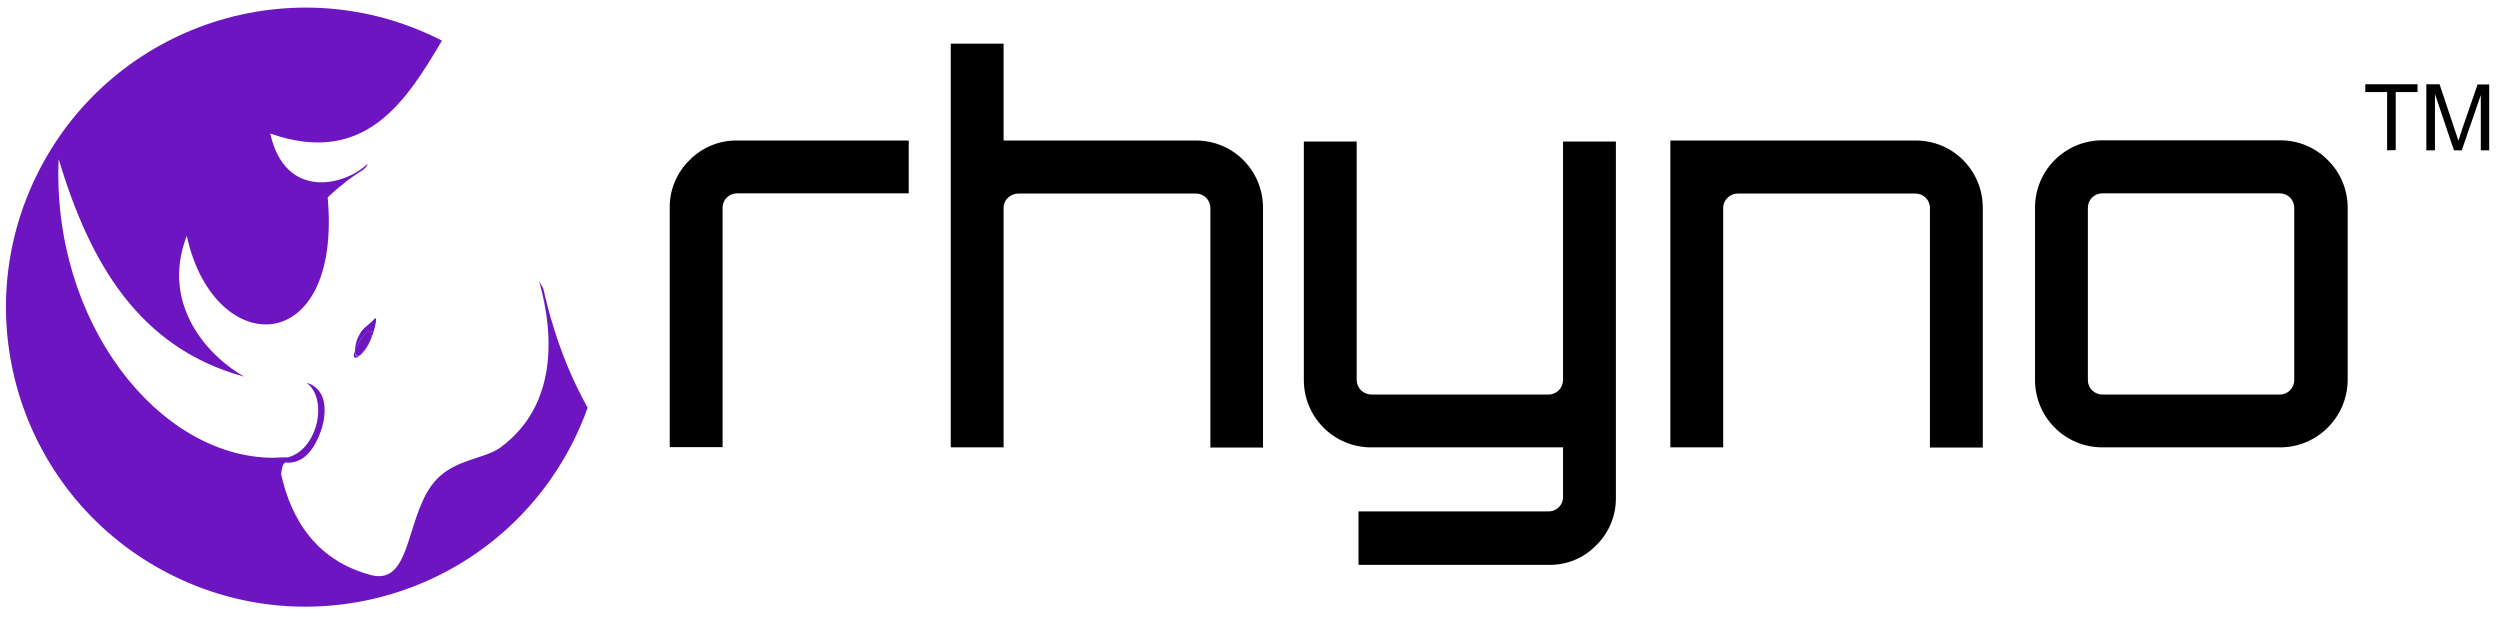 <?xml version="1.0" encoding="utf-8"?>
<!-- Generator: Adobe Illustrator 28.0.0, SVG Export Plug-In . SVG Version: 6.00 Build 0)  -->
<svg version="1.1" id="a241a3f4-8c23-474c-a2f3-83cb30bea77e"
	 xmlns="http://www.w3.org/2000/svg" xmlns:xlink="http://www.w3.org/1999/xlink" x="0px" y="0px" viewBox="0 0 1249 308.1"
	 style="enable-background:new 0 0 1249 308.1;" xml:space="preserve">
<style type="text/css">
	.st0{fill:#6D15C0;}
	.st1{enable-background:new    ;}
</style>
<path class="st0" d="M178.1,177.8c-0.6-0.3-0.9-1.1-1-2.2c-0.5,1.6-0.5,2.6,0.1,3s1.5-0.1,2.5-1.1
	C179.3,177.9,178.7,178,178.1,177.8z"/>
<path class="st0" d="M271.4,144.1c-0.7-1.3-1.5-2.5-2.1-3.8c7.6,26.7,9.2,62.3-19.2,83.2c-8.1,5.9-22.3,5.8-32,16
	c-15.5,16.4-11.9,52.3-31.9,48c-27.3-6.8-40.6-27.1-45.8-50.8c1-5.2,0.6-3.7,1.9-5.6c5.9,0.5,11-2,15.1-9.3
	c5.6-9.9,7.2-23.3-0.2-28.6c-1.2-0.9-2.5-1.6-4-1.9c6.9,4.9,7.6,17.7,2.3,27.3c-3.5,6.4-8,8.9-11.7,9.9c0-0.1-7.3,0.1-7.2,0.2
	C79,228.6,25.8,160.7,29.3,79.5c15.5,51.6,40,94.4,92.8,108.7c-16.7-9.2-42.4-35.1-28.8-70.4c13.5,62.2,77.7,61.6,70.4-19.2
	c15.6-14.5,18.5-12.4,20-16.9c-10.2,10.5-41,19.3-48.7-15c47.7,16.8,68.3-16.9,85.8-46.4C147.3-17.4,57.2,11.7,19.5,85.2
	s-8.7,163.7,64.9,201.4s163.7,8.6,201.4-64.9c3-5.8,5.5-11.7,7.8-18c-6.8-12.2-12.3-25.1-16.5-38.5
	C274.3,156.6,272.7,149.6,271.4,144.1z"/>
<path class="st0" d="M183.3,173.2c2.2-3.6,3.2-7.1,2.1-7.8c-1.1-0.7-3.7,1.7-5.9,5.3c-1,1.5-1.7,3.1-2.2,4.8c0,1.2,0.4,1.9,1,2.2
	c0.6,0.2,1.2,0.1,1.7-0.3C181.1,176.2,182.3,174.8,183.3,173.2z"/>
<path class="st0" d="M187,159.4c-3.5,3.8-5.8,4.1-7.9,8.7c-1.2,2.3-1.7,4.9-1.8,7.4c0.6-1.7,1.3-3.3,2.2-4.8c2.2-3.6,5-6,5.9-5.3
	c1,0.7,0.1,4.1-2.1,7.8c-1,1.6-2.1,3-3.5,4.3c1.6-1,3.5-3.5,5-6.8C186.9,166.1,189.2,156.9,187,159.4z"/>
<path d="M344.5,80c-6.4,6.2-10,14.9-9.9,23.7v119.7H361V103.8c0-4,3.2-7.2,7.2-7.2H454V70.2h-85.8C359.3,70.1,350.8,73.6,344.5,80z"
	/>
<path d="M597.5,70.2h-96.1V21.8H475v201.7h26.4V103.8c0-1.9,0.8-3.8,2.2-5c1.4-1.4,3.3-2.1,5.2-2.1h88.7c4,0,7.2,3.2,7.2,7.2v119.7
	H631V103.8C631,85.2,616.1,70.2,597.5,70.2L597.5,70.2z"/>
<path d="M780.9,189.9c-0.1,4-3.2,7.2-7.2,7.2H685c-4-0.1-7.1-3.2-7.2-7.2V70.7h-26.4v119.2c0,18.5,15,33.6,33.6,33.6h95.9v24.8
	c0,4-3.2,7.2-7.2,7.2h-95v26.7h95c9,0.2,17.7-3.4,23.9-9.9c6.4-6.3,9.9-15,9.7-24V70.7h-26.4L780.9,189.9L780.9,189.9z"/>
<path d="M957.1,70.2H834.5v153.3h26.4V103.8c0-1.9,0.8-3.7,2.2-5c1.4-1.4,3.3-2.1,5.2-2.1H957c4,0,7.2,3.2,7.2,7.2v119.7h26.4V103.8
	C990.6,85.2,975.7,70.2,957.1,70.2L957.1,70.2z"/>
<path d="M1163,80c-6.3-6.4-15-10-24-9.9h-88.7c-18.5,0-33.6,15-33.6,33.6v86.2c0,18.5,15,33.6,33.6,33.6h88.7
	c18.5,0.1,33.7-14.9,33.9-33.5v-0.1v-86.1C1172.9,94.9,1169.4,86.3,1163,80z M1043.1,103.8c0-4,3.2-7.2,7.2-7.2h88.7
	c4,0,7.2,3.2,7.2,7.2v86.1c0,4-3.2,7.2-7.2,7.2h-88.7c-4,0-7.2-3.2-7.2-7.2V103.8z"/>
<g class="st1">
	<path d="M1192.6,75.1V46h-10.9v-3.9h26.1V46h-10.9v29L1192.6,75.1L1192.6,75.1z"/>
	<path d="M1212.2,75.1v-33h6.6l7.8,23.3c0.7,2.1,1.3,3.8,1.6,4.9c0.4-1.2,1-2.9,1.7-5.2l7.9-22.9h5.8v32.9h-4.2V47.5l-9.5,27.6h-3.9
		l-9.5-28.1v28.1H1212.2z"/>
</g>
</svg>
